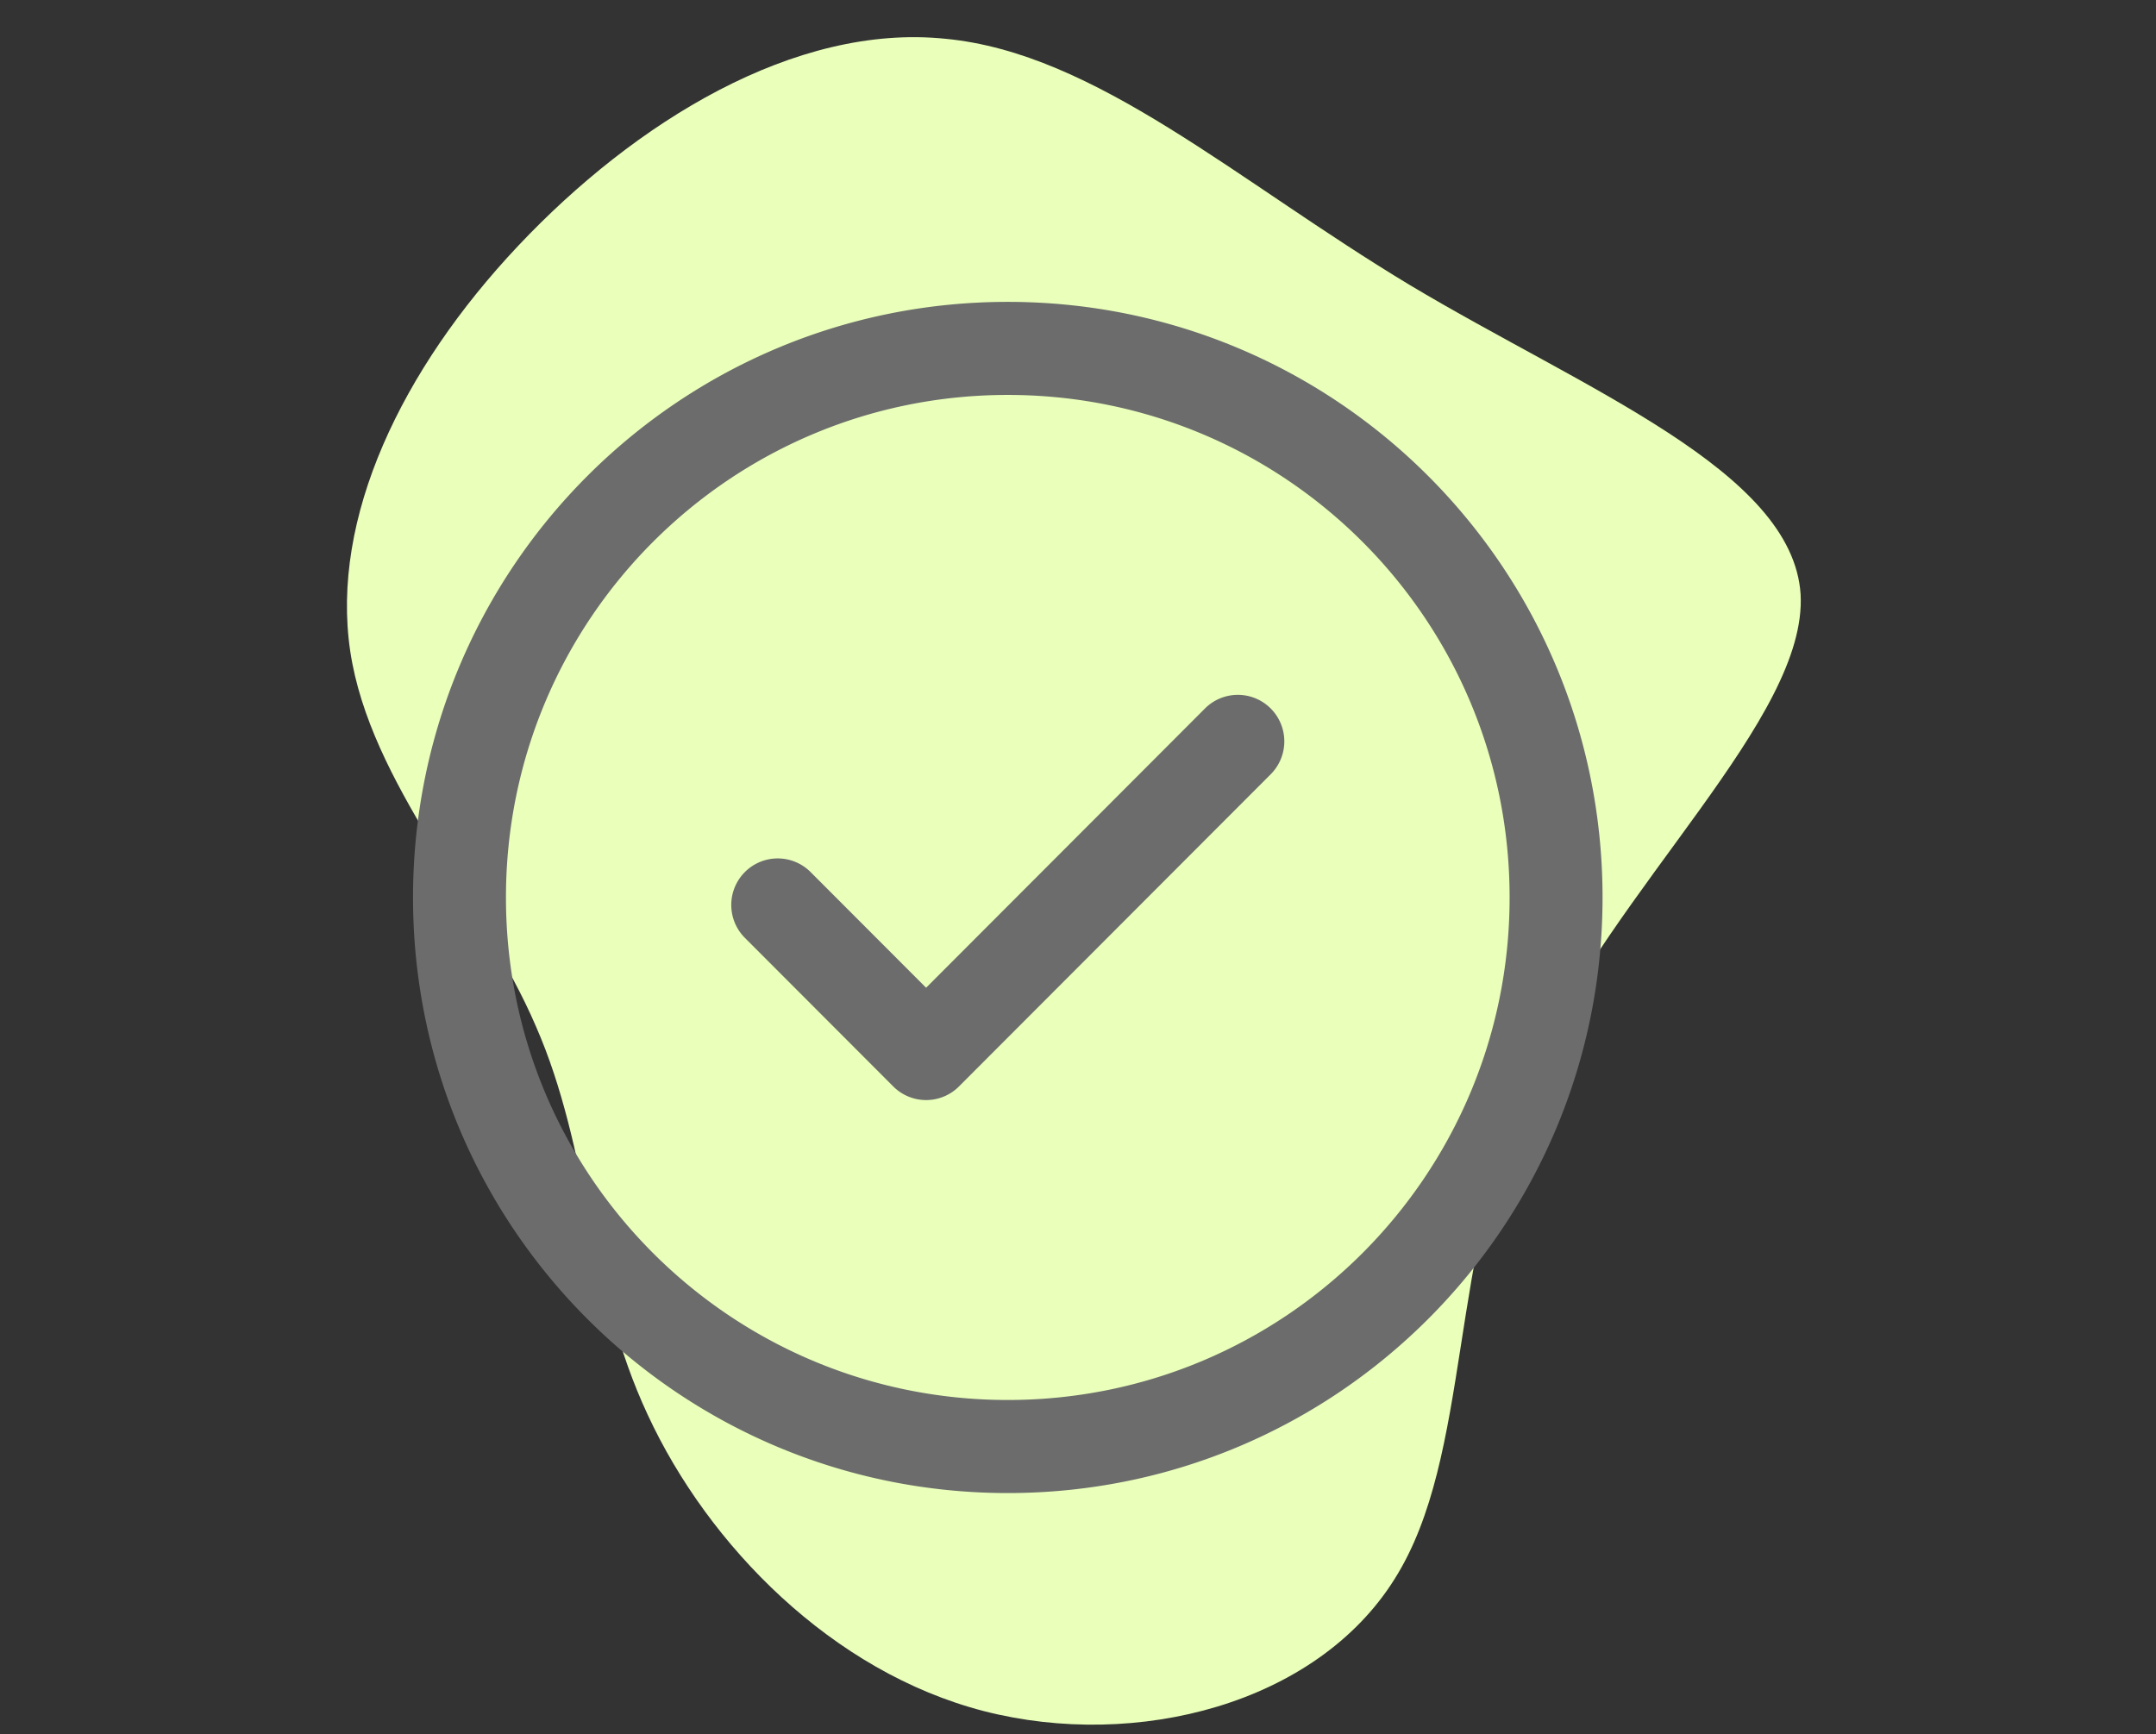 <svg width="174" height="140" xmlns="http://www.w3.org/2000/svg"><rect width="100%" height="100%" fill="#333333" stroke="none"/><defs/><g fill-rule="nonzero" fill="none"><path d="M113.772 23.003c14.125 8.449 30.887 14.977 31.546 24.962.565 9.985-14.972 23.522-21.753 38.403-6.78 14.882-4.708 31.107-11.017 41.092-6.31 10.08-20.812 13.825-33.148 10.657-12.242-3.168-22.224-13.345-27.12-23.906-4.897-10.465-4.615-21.314-9.04-31.395-4.332-10.08-13.372-19.586-14.973-30.243-1.601-10.753 4.143-22.754 13.56-32.738C51.244 9.85 64.145 1.88 76.293 3.129 88.44 4.281 99.74 14.554 113.772 23.003z" fill="#E9FFBA"/><path d="M102.552 57.187a3.76 3.76 0 010 5.312L77.394 87.696a3.747 3.747 0 01-5.303 0L60.115 75.701a3.759 3.759 0 010-5.31 3.744 3.744 0 015.303 0l9.324 9.338 22.506-22.542a3.747 3.747 0 015.304 0zm26.781 15.255c0 26.573-21.471 48.075-48 48.075-26.532 0-48-21.505-48-48.075 0-26.574 21.472-48.075 48-48.075 26.532 0 48 21.505 48 48.075zm-7.5 0c0-22.422-18.116-40.564-40.5-40.564-22.386 0-40.5 18.145-40.5 40.564 0 22.421 18.117 40.563 40.5 40.563 22.387 0 40.5-18.144 40.5-40.563z" fill="#6C6C6C"/></g></svg>